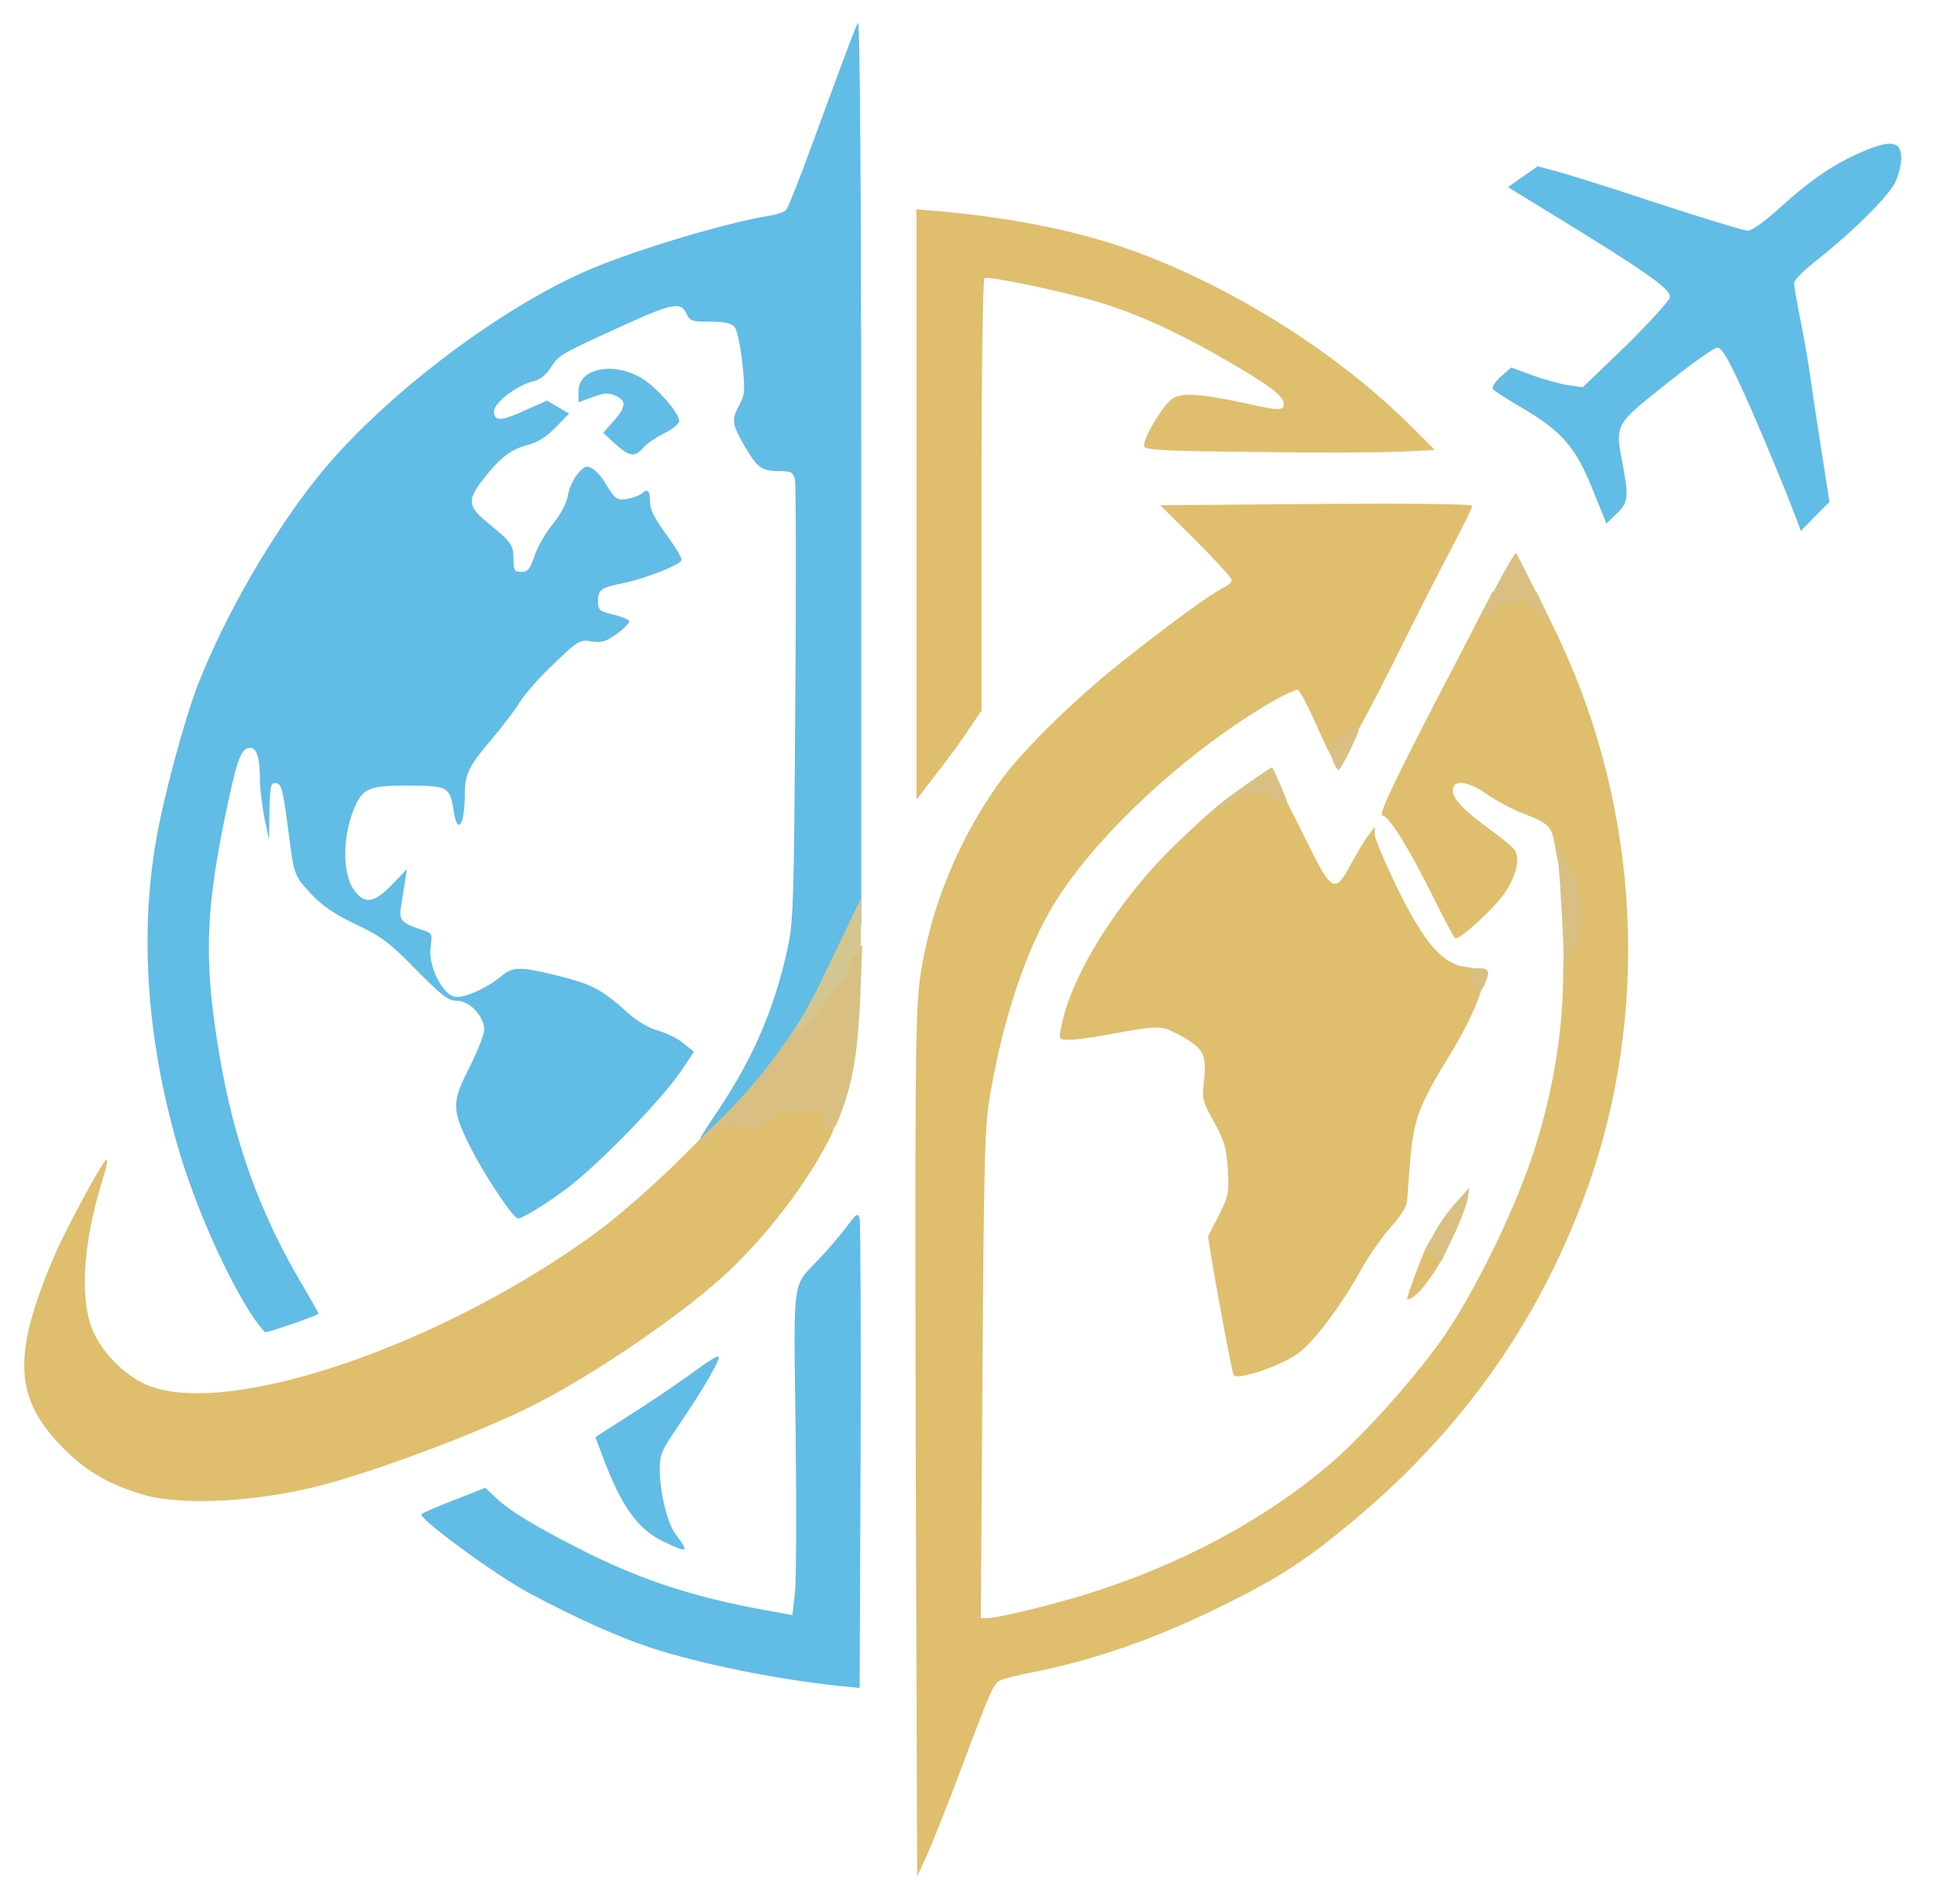 <?xml version="1.0" encoding="utf-8"?>
<!DOCTYPE svg PUBLIC "-//W3C//DTD SVG 1.0//EN" "http://www.w3.org/TR/2001/REC-SVG-20010904/DTD/svg10.dtd">
<svg version="1.0" xmlns="http://www.w3.org/2000/svg" width="596px" height="586px" viewBox="0 0 596 586" preserveAspectRatio="xMidYMid meet">
 <g fill="#61bce6">
  <path d="M257.5 518.8 c-18.7 -2 -42 -6.7 -57.3 -11.7 -10 -3.3 -22.7 -9 -37 -16.6 -10.3 -5.4 -34.8 -23.4 -33.5 -24.5 0.4 -0.4 5 -2.4 10.2 -4.4 l9.4 -3.7 3.1 2.9 c4.5 4.3 12.3 9 27.5 16.7 19 9.5 35.6 14.7 60.3 18.9 l3.6 0.7 0.8 -6.8 c0.4 -3.7 0.5 -26.2 0.2 -50 -0.6 -48.4 -1.2 -43.9 7.2 -52.8 2.6 -2.7 6.4 -7.2 8.4 -9.8 3.3 -4.4 3.6 -4.6 4.1 -2.5 0.3 1.3 0.4 34.3 0.3 73.3 l-0.3 71 -7 -0.7z"/>
  <path d="M204.5 474.6 c-8.1 -3.7 -13.2 -10.8 -18.9 -25.9 l-2.4 -6.4 10.6 -6.8 c5.9 -3.7 14.6 -9.6 19.4 -13.1 6.6 -4.8 8.5 -5.8 7.9 -4.1 -1.3 3.3 -6.2 11.5 -12.5 20.7 -5 7.3 -5.6 8.6 -5.6 13.3 0 6.8 2.3 16.3 4.7 19.6 4.4 6 4.2 6.2 -3.2 2.7z"/>
  <path d="M78.2 405.8 c-8.1 -11.9 -18.4 -35 -23.6 -53.3 -9.4 -32.7 -11.6 -64.7 -6.6 -93.7 2.3 -13.5 8.9 -38 13.1 -48.6 8.4 -21.2 22.4 -45.5 36.5 -63.2 19.5 -24.4 56.2 -52.4 84.4 -64.3 14.5 -6.1 42 -14.3 54.7 -16.3 2.4 -0.4 4.7 -1.2 5.2 -1.8 0.6 -0.7 4.2 -9.7 8 -20.2 11.5 -31.3 13.2 -35.7 14.1 -37.4 0.6 -0.9 1 54.1 1 138.1 l0 139.6 -4.1 9.3 c-5.9 13.7 -12.3 24.8 -21.2 36.6 -9.7 12.8 -18.9 21.4 -22.8 21.4 -2.8 0 -2.8 0 4.3 -10.6 10.6 -16 17 -30.8 21 -48.9 1.9 -8.4 2.1 -13.4 2.5 -75.8 0.3 -36.7 0.2 -67.9 -0.1 -69.2 -0.6 -2.2 -1.2 -2.5 -4.9 -2.5 -5.3 0 -6.7 -1 -10.7 -7.9 -3.8 -6.6 -4 -7.9 -1.5 -12.5 1.7 -3.2 1.8 -4.4 0.9 -13 -0.6 -5.2 -1.6 -10.2 -2.4 -11 -0.9 -1.1 -3.1 -1.6 -7.5 -1.6 -5.6 0 -6.3 -0.2 -7.3 -2.5 -1.7 -3.7 -4.3 -3.2 -19.3 3.6 -19.7 9 -19.9 9.1 -22.4 13 -1.5 2.3 -3.4 3.8 -5.2 4.2 -4.9 1 -12.3 6.6 -12.3 9.3 0 3.2 2.2 3.1 10 -0.5 l6.3 -2.8 3.4 2 3.4 2 -4.2 4.3 c-2.7 2.8 -5.6 4.6 -8.4 5.3 -5.1 1.3 -8.5 3.8 -13.6 10.3 -5.2 6.6 -5 8.6 0.8 13.4 7.7 6.3 8.3 7.1 8.3 11.4 0 3.6 0.3 4 2.4 4 2 0 2.7 -0.8 4.1 -5 0.9 -2.7 3.4 -7.1 5.6 -9.7 2.4 -3 4.2 -6.3 4.6 -8.6 0.3 -2.2 1.7 -5.2 3 -6.8 2 -2.4 2.8 -2.7 4.4 -1.8 1.1 0.6 2.9 2.5 3.9 4.2 3.1 5.3 3.9 5.9 7.3 5.2 1.8 -0.4 3.6 -1.1 4.2 -1.6 1.7 -1.7 2.5 -0.9 2.5 2.5 0 2.4 1.3 5.1 5 10.1 2.8 3.8 4.9 7.3 4.7 7.9 -0.5 1.5 -10.8 5.5 -17.6 7 -7.2 1.4 -8.1 2.1 -8.1 5.6 0 2.7 0.4 3.1 4.5 4.1 2.5 0.6 4.8 1.5 5.1 2 0.2 0.5 -1.4 2.2 -3.7 3.9 -3.5 2.5 -4.8 2.9 -7.9 2.4 -3.6 -0.6 -4.1 -0.3 -11.6 6.9 -4.4 4.1 -9 9.4 -10.4 11.7 -1.4 2.3 -5.3 7.5 -8.7 11.5 -7.1 8.3 -8.3 10.7 -8.3 17.3 0 9.2 -2.3 12.4 -3.4 4.8 -1.1 -7.4 -1.8 -7.8 -13.7 -7.8 -11.6 -0.1 -14 0.7 -16.4 5.8 -4.1 8.8 -4.4 20.9 -0.6 26.3 3.2 4.5 6.2 4.1 11.7 -1.6 l4.6 -4.8 -0.7 4.5 c-0.4 2.5 -0.9 5.9 -1.2 7.6 -0.5 3.5 0.5 4.6 6 6.4 3.7 1.2 3.8 1.2 3.2 5.3 -0.9 5.9 3.7 15.1 7.7 15.5 2.9 0.3 9.7 -2.7 14.1 -6.4 3.6 -3 5.8 -3 18.1 0.1 10 2.5 12.9 4.1 21.3 11.7 2.5 2.2 6.2 4.3 8.8 5 2.5 0.7 6 2.4 7.8 3.9 l3.2 2.6 -3.7 5.6 c-6 8.9 -24.6 28.1 -34.9 36.1 -6.3 4.8 -14.1 9.6 -15.5 9.6 -1.5 0 -10.5 -13.5 -15 -22.6 -5.4 -10.9 -5.4 -13.2 0 -23.8 2.5 -5 4.6 -10.2 4.6 -11.7 0 -4.1 -4.5 -8.9 -8.4 -8.9 -2.7 0 -4.6 -1.5 -12.6 -9.6 -8.2 -8.4 -10.7 -10.2 -18.5 -13.9 -6.5 -3.1 -10.3 -5.7 -13.6 -9.2 -5.5 -5.9 -5.4 -5.6 -7.3 -20.6 -1.7 -12.7 -2 -13.7 -4.2 -13.7 -1.1 0 -1.4 1.9 -1.5 8.8 l-0.1 8.7 -1.4 -6.5 c-0.7 -3.6 -1.3 -8.6 -1.4 -11.1 0 -8.1 -1 -11 -3.4 -10.7 -2.6 0.4 -3.8 3.9 -7.6 22.3 -5.9 29.1 -6.2 44.5 -1.4 72.7 4.4 26 12.3 47.9 24.7 69 3.1 5.3 5.7 9.9 5.7 10.1 0 0.5 -15.1 5.7 -16.3 5.7 -0.3 0 -1.9 -1.9 -3.5 -4.2z"/>
  <path d="M553 160.4 c-4 -10.7 -13.8 -34.1 -18 -42.9 -3.6 -7.7 -5.3 -10.5 -6.7 -10.5 -1 0.1 -8.1 5.1 -15.8 11.3 -16 12.8 -15.6 12 -13 25.8 1.7 9.5 1.5 10.7 -2.8 14.7 l-2.4 2.3 -4.4 -10.8 c-5.2 -12.9 -9.5 -17.7 -21.8 -24.9 -4.5 -2.6 -8.5 -5.2 -8.8 -5.7 -0.3 -0.6 0.8 -2.3 2.5 -3.8 l3.2 -2.8 6.2 2.3 c3.5 1.3 8.5 2.7 11.1 3.1 l4.7 0.7 13.3 -12.8 c7.2 -7.1 13.3 -13.8 13.5 -14.9 0.4 -2.6 -7.6 -8.1 -39.2 -27.4 l-10.6 -6.5 4.5 -3.2 4.6 -3.2 5.7 1.5 c3.1 0.8 17.2 5.2 31.3 9.9 14.1 4.6 26.6 8.4 27.7 8.4 1.3 0 5.4 -3 9.9 -7.1 9.5 -8.6 16.9 -13.7 25.6 -17.3 8.5 -3.7 11.7 -3.1 11.7 2 0 2 -0.8 5.2 -1.7 7.2 -1.9 4.3 -13 15.3 -23.7 23.8 -4.2 3.2 -7.6 6.6 -7.6 7.5 0 0.9 0.9 5.9 1.9 11 1.1 5.2 2.7 14.4 3.5 20.6 0.9 6.1 2.5 16.7 3.6 23.5 l1.9 12.3 -4.4 4.4 -4.4 4.5 -1.1 -3z"/>
  <path d="M189.3 136.6 l-3.7 -3.4 3.2 -3.6 c3.9 -4.4 4 -6.3 0.6 -7.8 -2.1 -1 -3.5 -0.9 -7 0.4 l-4.4 1.6 0 -3.4 c0 -7 10.5 -9.2 19.3 -4.1 4.6 2.7 11.7 10.8 11.7 13.3 0 0.8 -2.1 2.5 -4.7 3.8 -2.7 1.3 -5.6 3.4 -6.5 4.5 -2.5 2.9 -4.2 2.6 -8.5 -1.3z"/>
 </g>
 <g fill="#dfbe6d">
  <path d="M281.8 460.5 c-0.3 -131.2 -0.2 -148.8 1.3 -159.5 3 -21.5 12.2 -43.7 25.5 -61.7 6.7 -8.9 21.6 -23.6 35.2 -34.5 14.2 -11.4 29.2 -22.4 32.8 -24 1.3 -0.6 2.4 -1.6 2.4 -2.3 0 -0.6 -5 -6.1 -11 -12.1 l-11 -10.9 48 -0.4 c29 -0.2 48 0 48 0.6 0 0.5 -2.7 6 -6 12.3 -3.4 6.3 -11.7 22.7 -18.5 36.4 -11.7 23.3 -16.2 30.5 -18.2 29.3 -0.5 -0.3 -2.9 -5.1 -5.3 -10.7 -2.5 -5.6 -5 -10.4 -5.7 -10.7 -0.6 -0.2 -5.1 1.9 -10 4.9 -27 16.2 -55 43 -66.5 63.6 -8.1 14.3 -14.7 35.1 -18.4 57.7 -1.4 8.5 -1.7 21.5 -2.1 84.8 l-0.5 74.7 2.1 0 c3 0 18.2 -3.7 29.6 -7.1 29.2 -9 55.3 -22.9 75.7 -40.3 10.9 -9.3 27.7 -28.3 35.9 -40.5 8.6 -12.8 19.3 -34.4 25.3 -51.2 6.9 -19.4 10.6 -40.1 10.6 -60.2 0 -6.9 0.5 -10.7 1.5 -12.8 1.2 -2.3 1.4 -3.7 0.6 -6.2 -1.7 -5.5 -4 -15 -4.6 -19.2 -1 -6.1 -2 -7.1 -9.2 -9.9 -3.8 -1.4 -9 -4.2 -11.7 -6.1 -5.9 -4.2 -10.6 -4.7 -10.6 -1.2 0 2.6 3.7 6.4 12 12.4 3 2.2 6.1 4.7 6.9 5.7 2 2.4 0.7 8.3 -3.1 13.7 -3.4 4.8 -13.6 14.1 -15 13.7 -0.4 -0.2 -3.4 -5.8 -6.7 -12.5 -7.3 -14.8 -13.8 -25.3 -15.7 -25.3 -1.5 0 3.8 -11.1 22.9 -47.7 l11 -21.3 6.7 0 6.7 0 6.6 13.7 c25.5 53.6 28.7 116.7 8.5 171.7 -14.7 40 -38.4 73.3 -72.2 101.3 -13.9 11.6 -22.9 17.4 -40.1 25.8 -19.9 9.8 -38.8 16.4 -57.5 20.1 -4.7 0.9 -9.3 2.1 -10.3 2.6 -2.1 1.1 -2.8 2.8 -12.3 28 -4 10.8 -8.7 22.5 -10.3 26 l-2.9 6.3 -0.4 -117z"/>
  <path d="M44.4 460.1 c-10.4 -3 -17.5 -7 -24.5 -14 -15.6 -15.5 -16.3 -28.6 -3.4 -59.1 3.2 -7.6 14.1 -27.9 16 -29.9 0.9 -0.9 0.5 1.5 -1.1 6.5 -6.1 19.8 -7 37.4 -2.4 46.9 3.1 6.4 9.2 12.4 15.4 15.4 24.2 11.3 92.2 -11.7 140.6 -47.7 6.3 -4.8 17.5 -14.6 24.8 -22 13.3 -13.3 13.3 -13.3 17.6 -13.1 3 0.2 5.1 -0.3 7.2 -1.8 2.1 -1.5 5.2 -2.2 11.4 -2.7 4.7 -0.3 9 -0.3 9.6 0.1 2.4 1.7 2.2 6.7 -0.3 11.6 -6.8 13.4 -18.1 28.4 -30.4 40.3 -13.2 12.7 -41.3 32 -60.6 41.8 -16.7 8.4 -47.2 19.9 -65.3 24.7 -19.5 5.1 -42.8 6.4 -54.6 3z"/>
  <path d="M379.6 423.2 c-0.5 -0.9 -4.4 -21.4 -6.7 -35.2 l-1.2 -7.5 3.3 -6.4 c3 -5.9 3.2 -6.9 2.8 -14.1 -0.4 -6.6 -1 -8.7 -4.2 -14.6 -3.6 -6.5 -3.8 -7.1 -3.1 -13.2 0.8 -7.7 -0.2 -9.6 -7.5 -13.6 -5.7 -3.1 -6.1 -3.1 -22 -0.2 -4.7 0.9 -10 1.6 -11.9 1.6 -3.3 0 -3.3 0 -2.6 -3.7 2.9 -16 17.7 -39.6 35.6 -56.8 14.4 -13.9 20.9 -18.5 25.9 -18.5 2.3 0 4.7 0.6 5.3 1.3 0.7 0.6 4.3 7.6 8.2 15.5 8.3 17 9.2 17.6 14.3 7.9 1.9 -3.4 4.2 -7.4 5.3 -8.7 l1.9 -2.5 0 2.3 c0 1.2 3 8.4 6.7 16 8.4 17.3 14 23.8 21.3 24.8 4.2 0.5 4.9 1 5.3 3.2 0.6 3.3 -4 13.9 -10.7 24.7 -8.6 14 -10.6 19 -11.6 30.6 -0.5 5.7 -0.9 11.6 -1 13.1 0 1.8 -1.7 4.7 -5.1 8.5 -2.8 3.2 -7.2 9.5 -9.7 14.1 -5.5 9.9 -13.4 20.4 -18.2 24.3 -4.8 3.9 -19.3 8.9 -20.4 7.1z"/>
  <path d="M433 399.6 c0 -0.9 4.1 -12 5.5 -15 2 -4.1 3.4 -4.5 5.3 -1.5 1.4 2.1 0.1 5 -5.5 12.6 -2 2.6 -5.3 5.1 -5.3 3.9z"/>
  <path d="M282 155.3 l0 -90.9 3.3 0.3 c25.1 2 46.6 6.3 64.2 12.8 30.9 11.4 63.1 31.9 85.5 54.5 l6.5 6.5 -10.5 0.5 c-5.8 0.3 -25.9 0.4 -44.7 0.1 -29.3 -0.3 -34.3 -0.6 -34.3 -1.9 0 -3 6.4 -13.4 9.2 -14.8 3.1 -1.6 9.1 -1.1 23.3 2 9 2 10.5 2 10.5 -0.1 0 -2.5 -4.9 -6.1 -18.9 -14.1 -14.5 -8.4 -27.6 -14.2 -39.4 -17.6 -11.3 -3.3 -32.7 -7.7 -33.8 -7 -0.5 0.3 -0.9 30.3 -0.9 66.8 l0 66.3 -4 5.9 c-2.1 3.2 -6.6 9.4 -10 13.7 l-6 7.8 0 -90.8z"/>
 </g>
 <g fill="#d9c082">
  <path d="M441.2 386.2 l-2.3 -2.3 2.6 -4.7 c1.4 -2.7 4.4 -6.8 6.6 -9.2 l4 -4.5 -0.5 3.5 c-0.4 1.9 -2.3 7.1 -4.4 11.4 l-3.8 8 -2.2 -2.2z"/>
  <path d="M220.8 345.3 c10.1 -9.6 21.8 -24.4 27.7 -35.4 2.1 -3.8 5.2 -8.4 6.8 -10.2 1.5 -1.7 3.1 -4.4 3.4 -5.9 0.5 -2.3 1.1 -2.8 3.6 -2.8 l3 0 -0.6 15.8 c-0.7 16.4 -2.2 25.8 -5.8 35.4 -1.8 5 -2.4 5.6 -3.9 4.8 -1 -0.5 -1.7 -1.8 -1.6 -2.7 0.4 -2.4 -1.2 -3.3 -3.9 -2.3 -1.1 0.4 -3.6 0.6 -5.4 0.4 -2.5 -0.3 -4.4 0.4 -7.6 2.7 -3 2.2 -5 2.9 -6.2 2.4 -4.3 -1.7 -6.6 -1.5 -9.7 0.7 -8.3 6.2 -8.2 5.1 0.2 -2.9z"/>
  <path d="M454.4 305.2 c-0.6 -0.4 -1.4 -2.2 -1.7 -3.9 -0.6 -3.1 -0.5 -3.3 2.3 -3.3 3.3 0 3.6 1 1.7 5.2 -0.7 1.6 -1.6 2.5 -2.3 2z"/>
  <path d="M480.7 283.9 c-0.4 -7.4 -0.9 -16.1 -1.3 -19.4 -0.5 -5.7 -0.4 -5.9 1 -3.5 0.8 1.4 1.5 3.3 1.6 4.3 0 0.9 0.3 1.7 0.8 1.7 1 0 3.1 5 3.2 7.5 0 1.1 0.3 4.1 0.6 6.6 0.5 3.8 0.1 5.6 -2.3 10.4 l-3 5.8 -0.6 -13.4z"/>
  <path d="M374.6 248.1 c2.3 -2.2 16.6 -12.2 16.8 -11.9 0.5 0.4 4.6 10 4.6 10.4 0 1.1 -4.1 0.2 -5.5 -1.2 -2 -2.1 -7.5 -1.3 -11.2 1.5 -2.5 2 -6.8 3.1 -4.7 1.2z"/>
  <path d="M410.2 234.3 c-1.4 -3.7 -1.2 -6.3 0.4 -6.3 0.7 0 1.8 -0.9 2.4 -2 1 -1.9 5 -2.9 5 -1.2 0 1.2 -5.5 12.2 -6.1 12.2 -0.4 0 -1.1 -1.2 -1.7 -2.7z"/>
  <path d="M455.8 190.4 c-0.5 -0.8 10.2 -20.8 10.7 -20.2 0.2 0.2 2.6 4.9 5.4 10.6 3.9 7.7 4.7 10.2 3.6 10.2 -0.9 0 -2.4 -1.3 -3.3 -3 -1.3 -2.2 -2.3 -2.8 -4.3 -2.6 -1.4 0.2 -3.1 0.6 -3.7 1 -0.6 0.3 -1.4 0.1 -1.8 -0.5 -0.4 -0.8 -1.4 0.1 -2.5 2.2 -1 1.9 -1.8 2.7 -1.9 1.9 0 -1.2 -0.2 -1.3 -0.9 -0.1 -0.5 0.7 -1.1 0.9 -1.3 0.5z"/>
 </g>
 <g fill="#d3c690">
  <path d="M245.6 315.3 c1.3 -2 5 -8.9 8 -15.3 3 -6.3 6.8 -14.2 8.4 -17.5 l2.9 -6 0 8.8 c0.1 6.7 -0.2 8.7 -1.3 8.7 -0.7 0 -1.6 1.3 -1.9 2.9 -0.4 1.6 -1.4 3.8 -2.4 4.8 -1 1 -3.7 4.3 -6 7.3 -2.3 3.1 -5.6 6.6 -7.2 7.8 l-3.1 2.2 2.6 -3.7z"/>
 </g>
</svg>